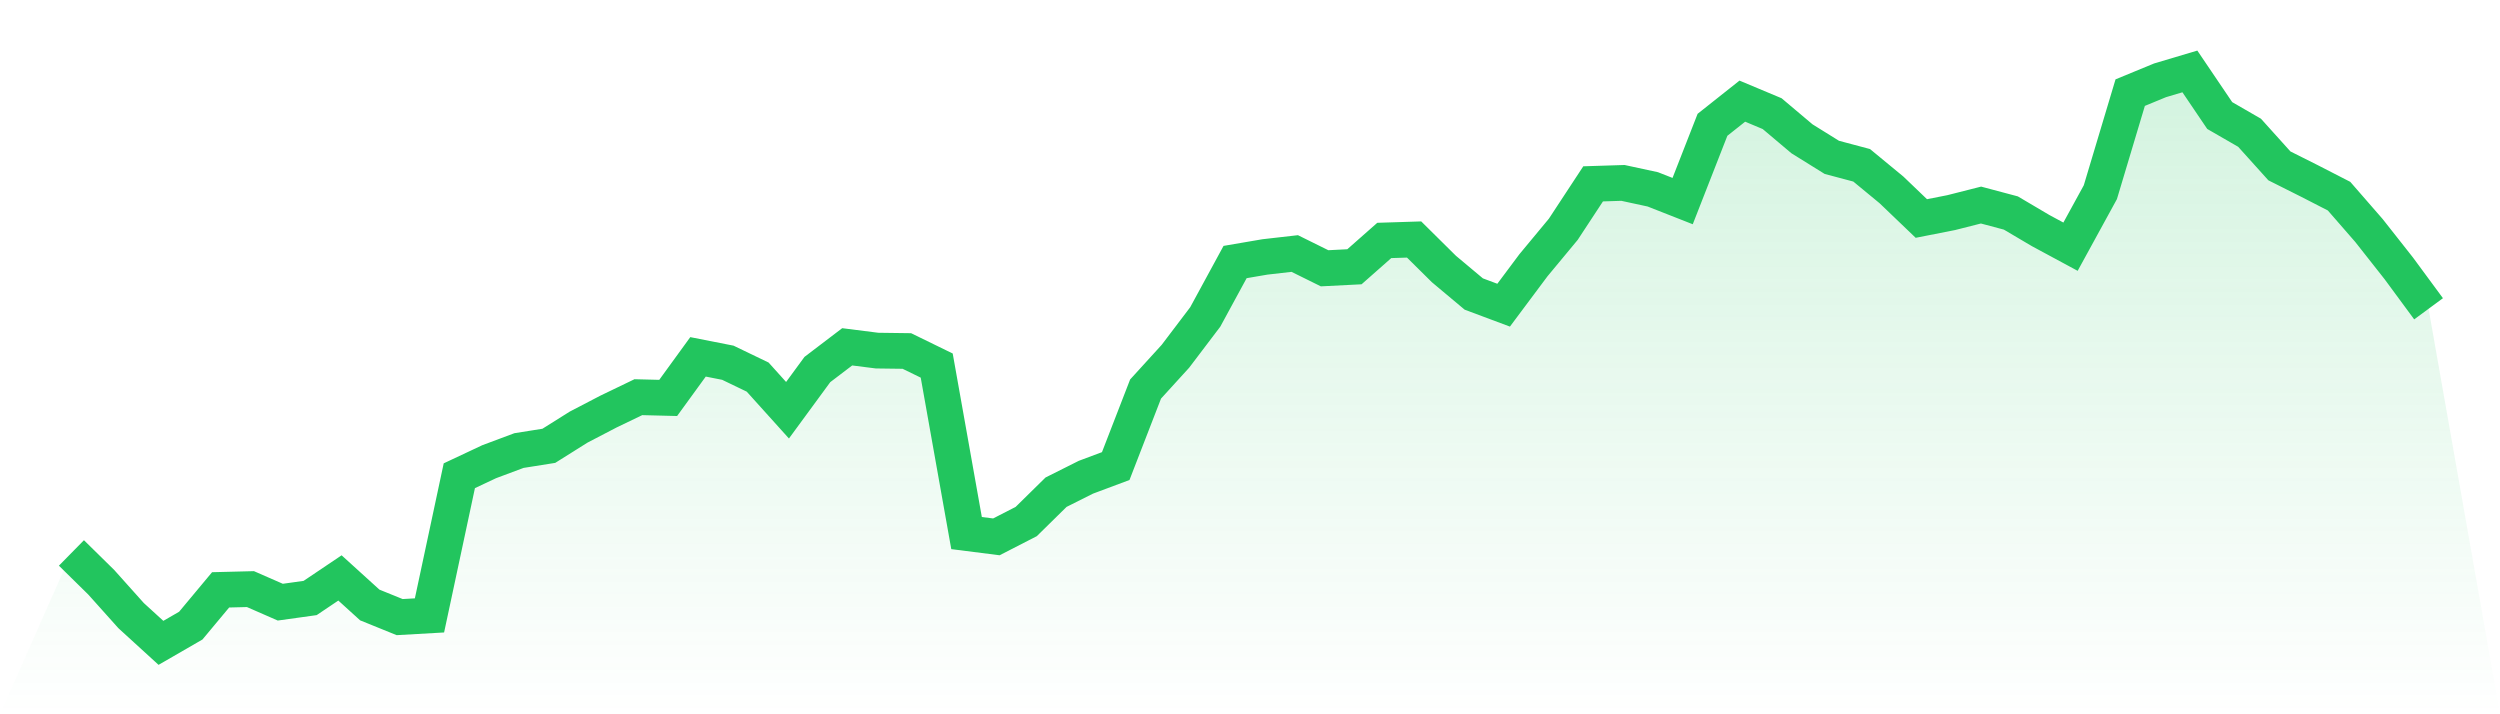 <svg viewBox="0 0 140 40" xmlns="http://www.w3.org/2000/svg">
<defs>
<linearGradient id="gradient" x1="0" x2="0" y1="0" y2="1">
<stop offset="0%" stop-color="#22c55e" stop-opacity="0.2"/>
<stop offset="100%" stop-color="#22c55e" stop-opacity="0"/>
</linearGradient>
</defs>
<path d="M4,30.965 L4,30.965 L5.671,32.608 L7.342,34.474 L9.013,36 L10.684,35.035 L12.354,33.032 L14.025,32.99 L15.696,33.721 L17.367,33.488 L19.038,32.364 L20.709,33.88 L22.38,34.558 L24.051,34.463 L25.722,26.641 L27.392,25.856 L29.063,25.231 L30.734,24.966 L32.405,23.917 L34.076,23.047 L35.747,22.242 L37.418,22.284 L39.089,19.984 L40.759,20.313 L42.43,21.118 L44.101,22.973 L45.772,20.694 L47.443,19.422 L49.114,19.634 L50.785,19.656 L52.456,20.472 L54.127,29.852 L55.797,30.064 L57.468,29.206 L59.139,27.563 L60.81,26.725 L62.481,26.1 L64.152,21.786 L65.823,19.952 L67.494,17.748 L69.165,14.674 L70.835,14.388 L72.506,14.197 L74.177,15.024 L75.848,14.939 L77.519,13.465 L79.19,13.412 L80.861,15.066 L82.532,16.465 L84.203,17.09 L85.873,14.854 L87.544,12.84 L89.215,10.296 L90.886,10.243 L92.557,10.604 L94.228,11.261 L95.899,6.989 L97.57,5.664 L99.24,6.364 L100.911,7.773 L102.582,8.812 L104.253,9.257 L105.924,10.635 L107.595,12.236 L109.266,11.907 L110.937,11.483 L112.608,11.928 L114.278,12.914 L115.949,13.815 L117.62,10.763 L119.291,5.187 L120.962,4.498 L122.633,4 L124.304,6.47 L125.975,7.434 L127.646,9.289 L129.316,10.127 L130.987,10.985 L132.658,12.904 L134.329,15.024 L136,17.292 L140,40 L0,40 z" fill="url(#gradient)"/>
<path d="M4,30.965 L4,30.965 L5.671,32.608 L7.342,34.474 L9.013,36 L10.684,35.035 L12.354,33.032 L14.025,32.99 L15.696,33.721 L17.367,33.488 L19.038,32.364 L20.709,33.88 L22.38,34.558 L24.051,34.463 L25.722,26.641 L27.392,25.856 L29.063,25.231 L30.734,24.966 L32.405,23.917 L34.076,23.047 L35.747,22.242 L37.418,22.284 L39.089,19.984 L40.759,20.313 L42.43,21.118 L44.101,22.973 L45.772,20.694 L47.443,19.422 L49.114,19.634 L50.785,19.656 L52.456,20.472 L54.127,29.852 L55.797,30.064 L57.468,29.206 L59.139,27.563 L60.81,26.725 L62.481,26.1 L64.152,21.786 L65.823,19.952 L67.494,17.748 L69.165,14.674 L70.835,14.388 L72.506,14.197 L74.177,15.024 L75.848,14.939 L77.519,13.465 L79.19,13.412 L80.861,15.066 L82.532,16.465 L84.203,17.09 L85.873,14.854 L87.544,12.84 L89.215,10.296 L90.886,10.243 L92.557,10.604 L94.228,11.261 L95.899,6.989 L97.57,5.664 L99.24,6.364 L100.911,7.773 L102.582,8.812 L104.253,9.257 L105.924,10.635 L107.595,12.236 L109.266,11.907 L110.937,11.483 L112.608,11.928 L114.278,12.914 L115.949,13.815 L117.62,10.763 L119.291,5.187 L120.962,4.498 L122.633,4 L124.304,6.47 L125.975,7.434 L127.646,9.289 L129.316,10.127 L130.987,10.985 L132.658,12.904 L134.329,15.024 L136,17.292" fill="none" stroke="#22c55e" stroke-width="2"/>
</svg>